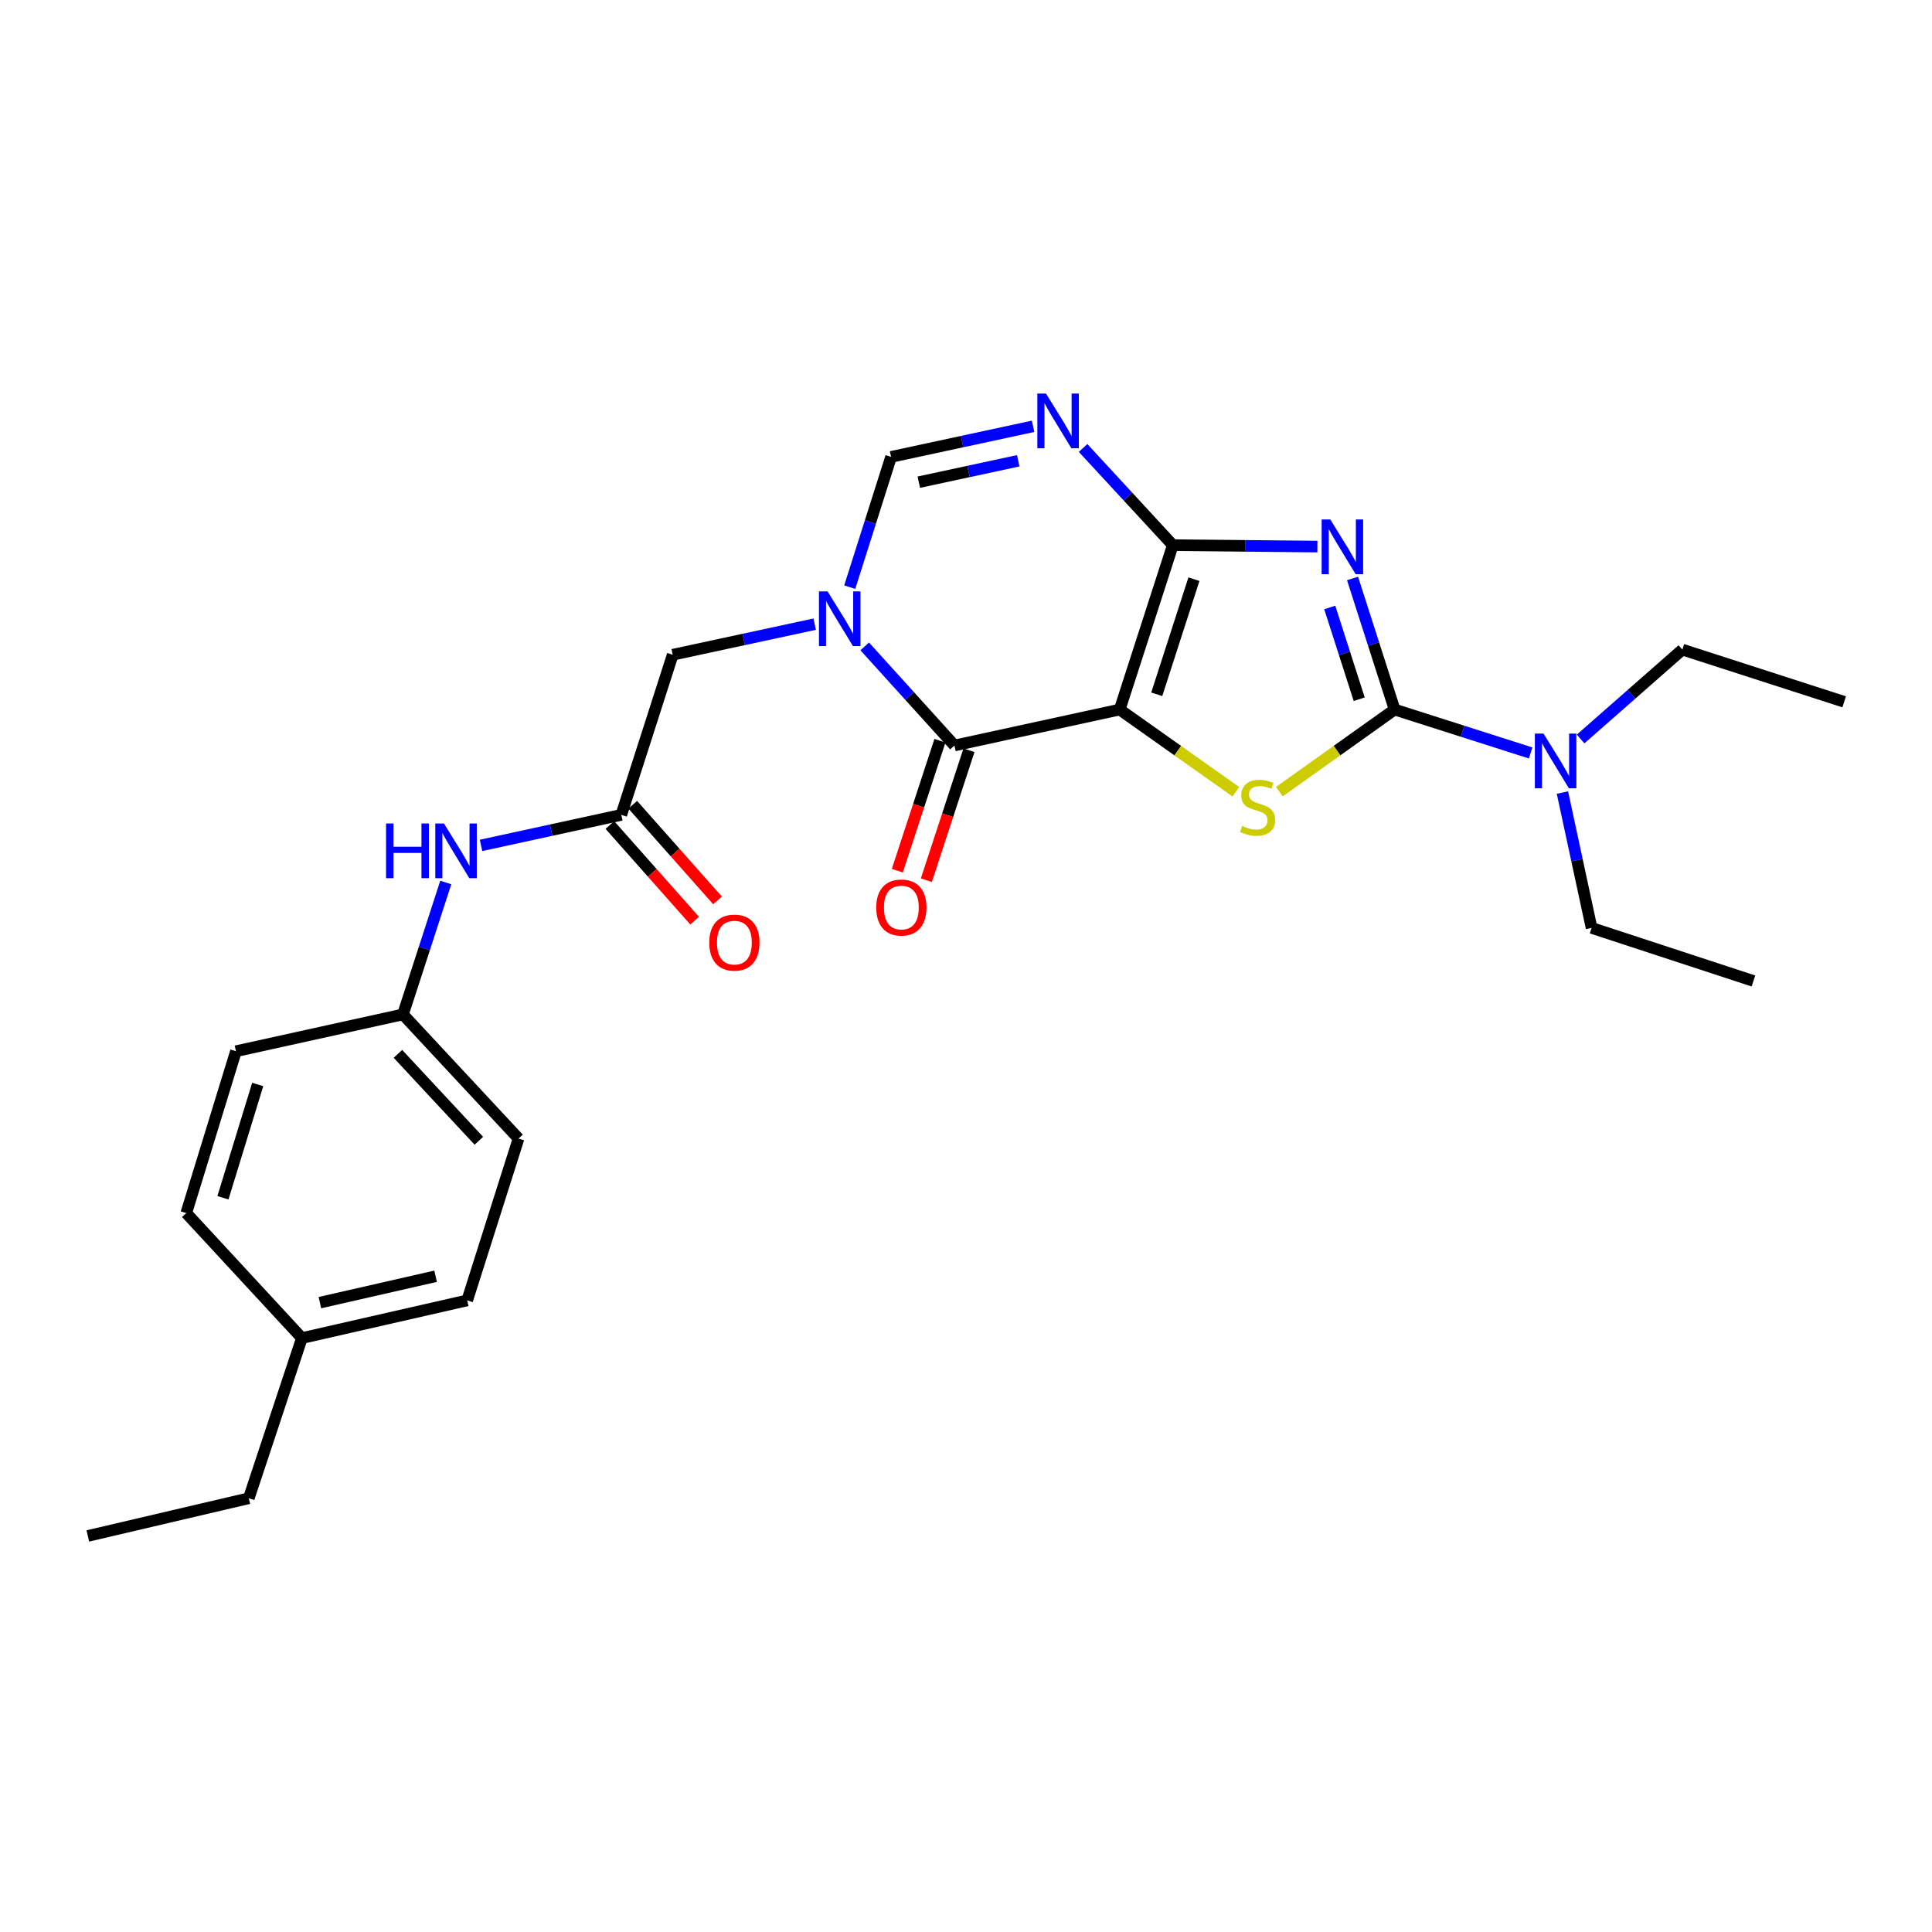 <?xml version='1.0' encoding='iso-8859-1'?>
<svg version='1.1' baseProfile='full'
              xmlns='http://www.w3.org/2000/svg'
                      xmlns:rdkit='http://www.rdkit.org/xml'
                      xmlns:xlink='http://www.w3.org/1999/xlink'
                  xml:space='preserve'
width='1000px' height='1000px' viewBox='0 0 1000 1000'>
<!-- END OF HEADER -->
<rect style='opacity:1.0;fill:#FFFFFF;stroke:none' width='1000' height='1000' x='0' y='0'> </rect>
<path class='bond-0' d='M 579.557,367.262 L 607.045,282.16' style='fill:none;fill-rule:evenodd;stroke:#000000;stroke-width:6px;stroke-linecap:butt;stroke-linejoin:miter;stroke-opacity:1' />
<path class='bond-0' d='M 598.733,359.359 L 617.975,299.788' style='fill:none;fill-rule:evenodd;stroke:#000000;stroke-width:6px;stroke-linecap:butt;stroke-linejoin:miter;stroke-opacity:1' />
<path class='bond-3' d='M 579.557,367.262 L 609.616,388.536' style='fill:none;fill-rule:evenodd;stroke:#000000;stroke-width:6px;stroke-linecap:butt;stroke-linejoin:miter;stroke-opacity:1' />
<path class='bond-3' d='M 609.616,388.536 L 639.675,409.81' style='fill:none;fill-rule:evenodd;stroke:#CCCC00;stroke-width:6px;stroke-linecap:butt;stroke-linejoin:miter;stroke-opacity:1' />
<path class='bond-4' d='M 579.557,367.262 L 494.024,385.866' style='fill:none;fill-rule:evenodd;stroke:#000000;stroke-width:6px;stroke-linecap:butt;stroke-linejoin:miter;stroke-opacity:1' />
<path class='bond-1' d='M 607.045,282.16 L 644.465,282.535' style='fill:none;fill-rule:evenodd;stroke:#000000;stroke-width:6px;stroke-linecap:butt;stroke-linejoin:miter;stroke-opacity:1' />
<path class='bond-1' d='M 644.465,282.535 L 681.885,282.91' style='fill:none;fill-rule:evenodd;stroke:#0000FF;stroke-width:6px;stroke-linecap:butt;stroke-linejoin:miter;stroke-opacity:1' />
<path class='bond-6' d='M 607.045,282.16 L 583.824,257.014' style='fill:none;fill-rule:evenodd;stroke:#000000;stroke-width:6px;stroke-linecap:butt;stroke-linejoin:miter;stroke-opacity:1' />
<path class='bond-6' d='M 583.824,257.014 L 560.602,231.867' style='fill:none;fill-rule:evenodd;stroke:#0000FF;stroke-width:6px;stroke-linecap:butt;stroke-linejoin:miter;stroke-opacity:1' />
<path class='bond-26' d='M 700.073,299.41 L 710.962,333.336' style='fill:none;fill-rule:evenodd;stroke:#0000FF;stroke-width:6px;stroke-linecap:butt;stroke-linejoin:miter;stroke-opacity:1' />
<path class='bond-26' d='M 710.962,333.336 L 721.851,367.262' style='fill:none;fill-rule:evenodd;stroke:#000000;stroke-width:6px;stroke-linecap:butt;stroke-linejoin:miter;stroke-opacity:1' />
<path class='bond-26' d='M 688.279,314.422 L 695.901,338.17' style='fill:none;fill-rule:evenodd;stroke:#0000FF;stroke-width:6px;stroke-linecap:butt;stroke-linejoin:miter;stroke-opacity:1' />
<path class='bond-26' d='M 695.901,338.17 L 703.523,361.919' style='fill:none;fill-rule:evenodd;stroke:#000000;stroke-width:6px;stroke-linecap:butt;stroke-linejoin:miter;stroke-opacity:1' />
<path class='bond-2' d='M 721.851,367.262 L 692.024,388.513' style='fill:none;fill-rule:evenodd;stroke:#000000;stroke-width:6px;stroke-linecap:butt;stroke-linejoin:miter;stroke-opacity:1' />
<path class='bond-2' d='M 692.024,388.513 L 662.198,409.764' style='fill:none;fill-rule:evenodd;stroke:#CCCC00;stroke-width:6px;stroke-linecap:butt;stroke-linejoin:miter;stroke-opacity:1' />
<path class='bond-10' d='M 721.851,367.262 L 757.055,378.496' style='fill:none;fill-rule:evenodd;stroke:#000000;stroke-width:6px;stroke-linecap:butt;stroke-linejoin:miter;stroke-opacity:1' />
<path class='bond-10' d='M 757.055,378.496 L 792.259,389.73' style='fill:none;fill-rule:evenodd;stroke:#0000FF;stroke-width:6px;stroke-linecap:butt;stroke-linejoin:miter;stroke-opacity:1' />
<path class='bond-5' d='M 494.024,385.866 L 470.802,360.222' style='fill:none;fill-rule:evenodd;stroke:#000000;stroke-width:6px;stroke-linecap:butt;stroke-linejoin:miter;stroke-opacity:1' />
<path class='bond-5' d='M 470.802,360.222 L 447.579,334.577' style='fill:none;fill-rule:evenodd;stroke:#0000FF;stroke-width:6px;stroke-linecap:butt;stroke-linejoin:miter;stroke-opacity:1' />
<path class='bond-12' d='M 486.509,383.401 L 475.479,417.031' style='fill:none;fill-rule:evenodd;stroke:#000000;stroke-width:6px;stroke-linecap:butt;stroke-linejoin:miter;stroke-opacity:1' />
<path class='bond-12' d='M 475.479,417.031 L 464.449,450.661' style='fill:none;fill-rule:evenodd;stroke:#FF0000;stroke-width:6px;stroke-linecap:butt;stroke-linejoin:miter;stroke-opacity:1' />
<path class='bond-12' d='M 501.539,388.331 L 490.509,421.961' style='fill:none;fill-rule:evenodd;stroke:#000000;stroke-width:6px;stroke-linecap:butt;stroke-linejoin:miter;stroke-opacity:1' />
<path class='bond-12' d='M 490.509,421.961 L 479.479,455.591' style='fill:none;fill-rule:evenodd;stroke:#FF0000;stroke-width:6px;stroke-linecap:butt;stroke-linejoin:miter;stroke-opacity:1' />
<path class='bond-7' d='M 439.819,303.916 L 450.519,270.203' style='fill:none;fill-rule:evenodd;stroke:#0000FF;stroke-width:6px;stroke-linecap:butt;stroke-linejoin:miter;stroke-opacity:1' />
<path class='bond-7' d='M 450.519,270.203 L 461.219,236.49' style='fill:none;fill-rule:evenodd;stroke:#000000;stroke-width:6px;stroke-linecap:butt;stroke-linejoin:miter;stroke-opacity:1' />
<path class='bond-9' d='M 421.676,323.064 L 384.937,330.979' style='fill:none;fill-rule:evenodd;stroke:#0000FF;stroke-width:6px;stroke-linecap:butt;stroke-linejoin:miter;stroke-opacity:1' />
<path class='bond-9' d='M 384.937,330.979 L 348.198,338.895' style='fill:none;fill-rule:evenodd;stroke:#000000;stroke-width:6px;stroke-linecap:butt;stroke-linejoin:miter;stroke-opacity:1' />
<path class='bond-27' d='M 534.723,220.658 L 497.971,228.574' style='fill:none;fill-rule:evenodd;stroke:#0000FF;stroke-width:6px;stroke-linecap:butt;stroke-linejoin:miter;stroke-opacity:1' />
<path class='bond-27' d='M 497.971,228.574 L 461.219,236.49' style='fill:none;fill-rule:evenodd;stroke:#000000;stroke-width:6px;stroke-linecap:butt;stroke-linejoin:miter;stroke-opacity:1' />
<path class='bond-27' d='M 527.028,238.496 L 501.302,244.037' style='fill:none;fill-rule:evenodd;stroke:#0000FF;stroke-width:6px;stroke-linecap:butt;stroke-linejoin:miter;stroke-opacity:1' />
<path class='bond-27' d='M 501.302,244.037 L 475.575,249.578' style='fill:none;fill-rule:evenodd;stroke:#000000;stroke-width:6px;stroke-linecap:butt;stroke-linejoin:miter;stroke-opacity:1' />
<path class='bond-8' d='M 321.588,421.774 L 348.198,338.895' style='fill:none;fill-rule:evenodd;stroke:#000000;stroke-width:6px;stroke-linecap:butt;stroke-linejoin:miter;stroke-opacity:1' />
<path class='bond-11' d='M 321.588,421.774 L 285.282,429.677' style='fill:none;fill-rule:evenodd;stroke:#000000;stroke-width:6px;stroke-linecap:butt;stroke-linejoin:miter;stroke-opacity:1' />
<path class='bond-11' d='M 285.282,429.677 L 248.975,437.581' style='fill:none;fill-rule:evenodd;stroke:#0000FF;stroke-width:6px;stroke-linecap:butt;stroke-linejoin:miter;stroke-opacity:1' />
<path class='bond-13' d='M 315.669,427.019 L 337.61,451.777' style='fill:none;fill-rule:evenodd;stroke:#000000;stroke-width:6px;stroke-linecap:butt;stroke-linejoin:miter;stroke-opacity:1' />
<path class='bond-13' d='M 337.61,451.777 L 359.55,476.534' style='fill:none;fill-rule:evenodd;stroke:#FF0000;stroke-width:6px;stroke-linecap:butt;stroke-linejoin:miter;stroke-opacity:1' />
<path class='bond-13' d='M 327.507,416.528 L 349.448,441.285' style='fill:none;fill-rule:evenodd;stroke:#000000;stroke-width:6px;stroke-linecap:butt;stroke-linejoin:miter;stroke-opacity:1' />
<path class='bond-13' d='M 349.448,441.285 L 371.389,466.043' style='fill:none;fill-rule:evenodd;stroke:#FF0000;stroke-width:6px;stroke-linecap:butt;stroke-linejoin:miter;stroke-opacity:1' />
<path class='bond-20' d='M 808.712,410.225 L 816.256,445.25' style='fill:none;fill-rule:evenodd;stroke:#0000FF;stroke-width:6px;stroke-linecap:butt;stroke-linejoin:miter;stroke-opacity:1' />
<path class='bond-20' d='M 816.256,445.25 L 823.799,480.275' style='fill:none;fill-rule:evenodd;stroke:#000000;stroke-width:6px;stroke-linecap:butt;stroke-linejoin:miter;stroke-opacity:1' />
<path class='bond-21' d='M 818.109,382.505 L 844.453,359.369' style='fill:none;fill-rule:evenodd;stroke:#0000FF;stroke-width:6px;stroke-linecap:butt;stroke-linejoin:miter;stroke-opacity:1' />
<path class='bond-21' d='M 844.453,359.369 L 870.797,336.232' style='fill:none;fill-rule:evenodd;stroke:#000000;stroke-width:6px;stroke-linecap:butt;stroke-linejoin:miter;stroke-opacity:1' />
<path class='bond-14' d='M 230.728,456.781 L 219.648,490.919' style='fill:none;fill-rule:evenodd;stroke:#0000FF;stroke-width:6px;stroke-linecap:butt;stroke-linejoin:miter;stroke-opacity:1' />
<path class='bond-14' d='M 219.648,490.919 L 208.567,525.058' style='fill:none;fill-rule:evenodd;stroke:#000000;stroke-width:6px;stroke-linecap:butt;stroke-linejoin:miter;stroke-opacity:1' />
<path class='bond-16' d='M 208.567,525.058 L 122.129,544.11' style='fill:none;fill-rule:evenodd;stroke:#000000;stroke-width:6px;stroke-linecap:butt;stroke-linejoin:miter;stroke-opacity:1' />
<path class='bond-17' d='M 208.567,525.058 L 268.404,589.324' style='fill:none;fill-rule:evenodd;stroke:#000000;stroke-width:6px;stroke-linecap:butt;stroke-linejoin:miter;stroke-opacity:1' />
<path class='bond-17' d='M 205.965,545.477 L 247.851,590.463' style='fill:none;fill-rule:evenodd;stroke:#000000;stroke-width:6px;stroke-linecap:butt;stroke-linejoin:miter;stroke-opacity:1' />
<path class='bond-15' d='M 156.261,692.59 L 241.82,673.081' style='fill:none;fill-rule:evenodd;stroke:#000000;stroke-width:6px;stroke-linecap:butt;stroke-linejoin:miter;stroke-opacity:1' />
<path class='bond-15' d='M 165.578,674.242 L 225.47,660.585' style='fill:none;fill-rule:evenodd;stroke:#000000;stroke-width:6px;stroke-linecap:butt;stroke-linejoin:miter;stroke-opacity:1' />
<path class='bond-22' d='M 156.261,692.59 L 128.773,775.487' style='fill:none;fill-rule:evenodd;stroke:#000000;stroke-width:6px;stroke-linecap:butt;stroke-linejoin:miter;stroke-opacity:1' />
<path class='bond-28' d='M 156.261,692.59 L 96.416,627.885' style='fill:none;fill-rule:evenodd;stroke:#000000;stroke-width:6px;stroke-linecap:butt;stroke-linejoin:miter;stroke-opacity:1' />
<path class='bond-19' d='M 122.129,544.11 L 96.416,627.885' style='fill:none;fill-rule:evenodd;stroke:#000000;stroke-width:6px;stroke-linecap:butt;stroke-linejoin:miter;stroke-opacity:1' />
<path class='bond-19' d='M 133.394,561.318 L 115.395,619.96' style='fill:none;fill-rule:evenodd;stroke:#000000;stroke-width:6px;stroke-linecap:butt;stroke-linejoin:miter;stroke-opacity:1' />
<path class='bond-18' d='M 268.404,589.324 L 241.82,673.081' style='fill:none;fill-rule:evenodd;stroke:#000000;stroke-width:6px;stroke-linecap:butt;stroke-linejoin:miter;stroke-opacity:1' />
<path class='bond-23' d='M 823.799,480.275 L 907.574,507.755' style='fill:none;fill-rule:evenodd;stroke:#000000;stroke-width:6px;stroke-linecap:butt;stroke-linejoin:miter;stroke-opacity:1' />
<path class='bond-24' d='M 870.797,336.232 L 954.545,363.264' style='fill:none;fill-rule:evenodd;stroke:#000000;stroke-width:6px;stroke-linecap:butt;stroke-linejoin:miter;stroke-opacity:1' />
<path class='bond-25' d='M 128.773,775.487 L 45.455,795.005' style='fill:none;fill-rule:evenodd;stroke:#000000;stroke-width:6px;stroke-linecap:butt;stroke-linejoin:miter;stroke-opacity:1' />
<path  class='atom-2' d='M 688.559 268.879
L 697.839 283.879
Q 698.759 285.359, 700.239 288.039
Q 701.719 290.719, 701.799 290.879
L 701.799 268.879
L 705.559 268.879
L 705.559 297.199
L 701.679 297.199
L 691.719 280.799
Q 690.559 278.879, 689.319 276.679
Q 688.119 274.479, 687.759 273.799
L 687.759 297.199
L 684.079 297.199
L 684.079 268.879
L 688.559 268.879
' fill='#0000FF'/>
<path  class='atom-4' d='M 642.941 427.504
Q 643.261 427.624, 644.581 428.184
Q 645.901 428.744, 647.341 429.104
Q 648.821 429.424, 650.261 429.424
Q 652.941 429.424, 654.501 428.144
Q 656.061 426.824, 656.061 424.544
Q 656.061 422.984, 655.261 422.024
Q 654.501 421.064, 653.301 420.544
Q 652.101 420.024, 650.101 419.424
Q 647.581 418.664, 646.061 417.944
Q 644.581 417.224, 643.501 415.704
Q 642.461 414.184, 642.461 411.624
Q 642.461 408.064, 644.861 405.864
Q 647.301 403.664, 652.101 403.664
Q 655.381 403.664, 659.101 405.224
L 658.181 408.304
Q 654.781 406.904, 652.221 406.904
Q 649.461 406.904, 647.941 408.064
Q 646.421 409.184, 646.461 411.144
Q 646.461 412.664, 647.221 413.584
Q 648.021 414.504, 649.141 415.024
Q 650.301 415.544, 652.221 416.144
Q 654.781 416.944, 656.301 417.744
Q 657.821 418.544, 658.901 420.184
Q 660.021 421.784, 660.021 424.544
Q 660.021 428.464, 657.381 430.584
Q 654.781 432.664, 650.421 432.664
Q 647.901 432.664, 645.981 432.104
Q 644.101 431.584, 641.861 430.664
L 642.941 427.504
' fill='#CCCC00'/>
<path  class='atom-6' d='M 428.367 306.113
L 437.647 321.113
Q 438.567 322.593, 440.047 325.273
Q 441.527 327.953, 441.607 328.113
L 441.607 306.113
L 445.367 306.113
L 445.367 334.433
L 441.487 334.433
L 431.527 318.033
Q 430.367 316.113, 429.127 313.913
Q 427.927 311.713, 427.567 311.033
L 427.567 334.433
L 423.887 334.433
L 423.887 306.113
L 428.367 306.113
' fill='#0000FF'/>
<path  class='atom-7' d='M 541.414 203.708
L 550.694 218.708
Q 551.614 220.188, 553.094 222.868
Q 554.574 225.548, 554.654 225.708
L 554.654 203.708
L 558.414 203.708
L 558.414 232.028
L 554.534 232.028
L 544.574 215.628
Q 543.414 213.708, 542.174 211.508
Q 540.974 209.308, 540.614 208.628
L 540.614 232.028
L 536.934 232.028
L 536.934 203.708
L 541.414 203.708
' fill='#0000FF'/>
<path  class='atom-11' d='M 798.926 379.695
L 808.206 394.695
Q 809.126 396.175, 810.606 398.855
Q 812.086 401.535, 812.166 401.695
L 812.166 379.695
L 815.926 379.695
L 815.926 408.015
L 812.046 408.015
L 802.086 391.615
Q 800.926 389.695, 799.686 387.495
Q 798.486 385.295, 798.126 384.615
L 798.126 408.015
L 794.446 408.015
L 794.446 379.695
L 798.926 379.695
' fill='#0000FF'/>
<path  class='atom-12' d='M 199.827 426.235
L 203.667 426.235
L 203.667 438.275
L 218.147 438.275
L 218.147 426.235
L 221.987 426.235
L 221.987 454.555
L 218.147 454.555
L 218.147 441.475
L 203.667 441.475
L 203.667 454.555
L 199.827 454.555
L 199.827 426.235
' fill='#0000FF'/>
<path  class='atom-12' d='M 229.787 426.235
L 239.067 441.235
Q 239.987 442.715, 241.467 445.395
Q 242.947 448.075, 243.027 448.235
L 243.027 426.235
L 246.787 426.235
L 246.787 454.555
L 242.907 454.555
L 232.947 438.155
Q 231.787 436.235, 230.547 434.035
Q 229.347 431.835, 228.987 431.155
L 228.987 454.555
L 225.307 454.555
L 225.307 426.235
L 229.787 426.235
' fill='#0000FF'/>
<path  class='atom-13' d='M 453.544 469.73
Q 453.544 462.93, 456.904 459.13
Q 460.264 455.33, 466.544 455.33
Q 472.824 455.33, 476.184 459.13
Q 479.544 462.93, 479.544 469.73
Q 479.544 476.61, 476.144 480.53
Q 472.744 484.41, 466.544 484.41
Q 460.304 484.41, 456.904 480.53
Q 453.544 476.65, 453.544 469.73
M 466.544 481.21
Q 470.864 481.21, 473.184 478.33
Q 475.544 475.41, 475.544 469.73
Q 475.544 464.17, 473.184 461.37
Q 470.864 458.53, 466.544 458.53
Q 462.224 458.53, 459.864 461.33
Q 457.544 464.13, 457.544 469.73
Q 457.544 475.45, 459.864 478.33
Q 462.224 481.21, 466.544 481.21
' fill='#FF0000'/>
<path  class='atom-14' d='M 367.115 487.895
Q 367.115 481.095, 370.475 477.295
Q 373.835 473.495, 380.115 473.495
Q 386.395 473.495, 389.755 477.295
Q 393.115 481.095, 393.115 487.895
Q 393.115 494.775, 389.715 498.695
Q 386.315 502.575, 380.115 502.575
Q 373.875 502.575, 370.475 498.695
Q 367.115 494.815, 367.115 487.895
M 380.115 499.375
Q 384.435 499.375, 386.755 496.495
Q 389.115 493.575, 389.115 487.895
Q 389.115 482.335, 386.755 479.535
Q 384.435 476.695, 380.115 476.695
Q 375.795 476.695, 373.435 479.495
Q 371.115 482.295, 371.115 487.895
Q 371.115 493.615, 373.435 496.495
Q 375.795 499.375, 380.115 499.375
' fill='#FF0000'/>
</svg>
